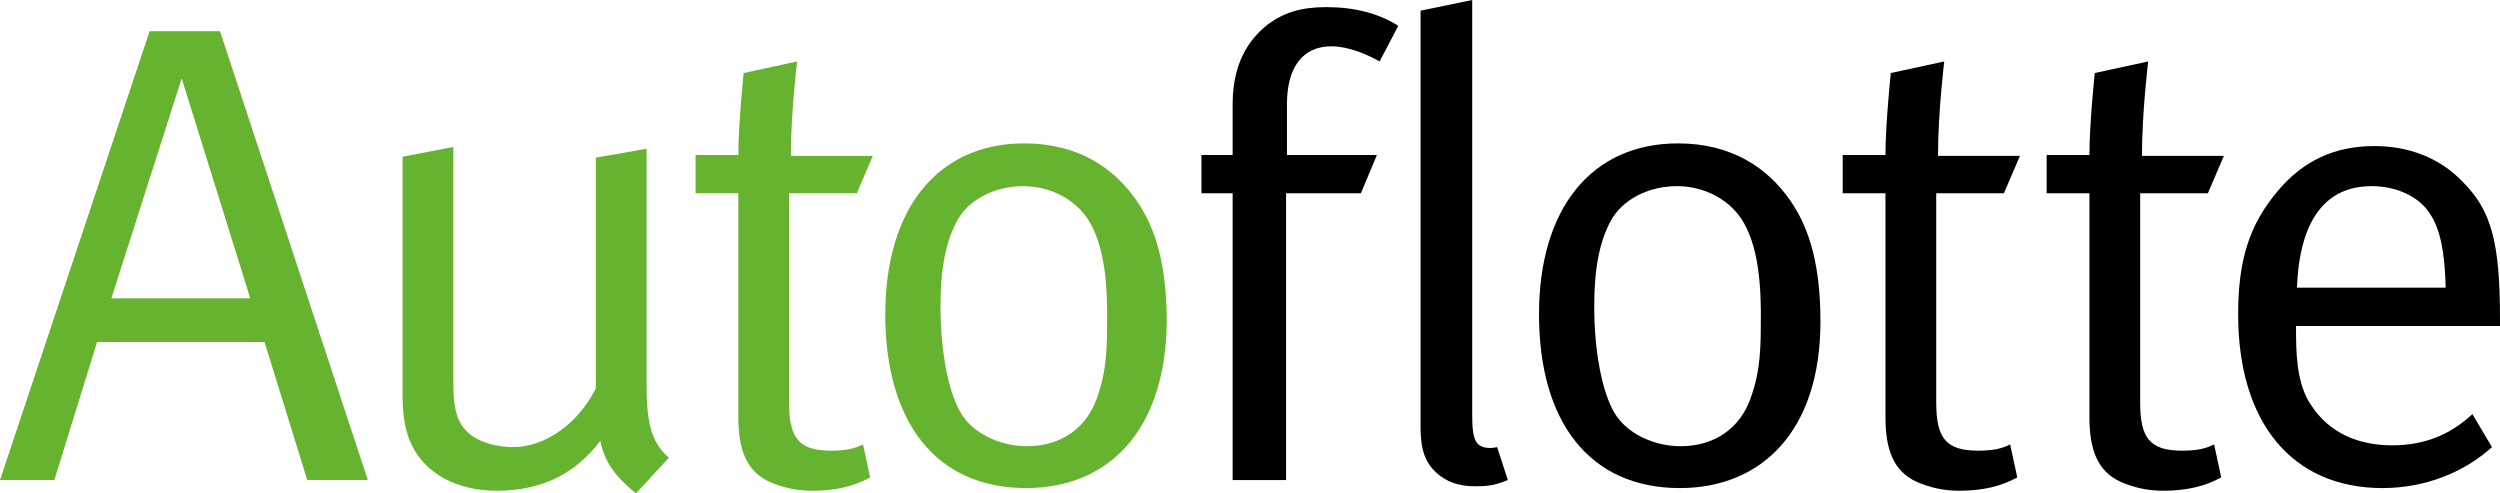 <?xml version="1.0" encoding="utf-8"?>
<svg version="1.1" id="Ebene_1" x="0px" y="0px" style="enable-background:new 0 0 360 73;" viewBox="39.7 8.8 280.7 55.4" xmlns="http://www.w3.org/2000/svg">
  <style type="text/css">
	.st0{fill:#FFFFFF;}
	.st1{fill:#65B32E;}
</style>
  <rect class="st0" width="280.7" height="55.4" style="pointer-events: none;" x="39.7" y="8.8"/>
  <g>
    <path class="st1" d="M74.2,62.7l-4.8-15.5H50.6l-4.8,15.5h-6.1l16.8-50.4h7.9L81,62.7H74.2z M60.1,17.6l-7.9,24.7h15.6L60.1,17.6z"/>
    <path class="st1" d="M111.1,64.2c-2.4-2-3.5-3.5-4-5.9c-2.8,3.7-6.6,5.6-11.6,5.6c-4.6,0-8.1-2-9.6-5.2c-0.7-1.4-1-3.3-1-5.4V26.4   l5.7-1.1v26.3c0,3.5,0.5,5,2.2,6.2c1.2,0.8,2.9,1.2,4.5,1.2c3.6,0,7.3-2.6,9.3-6.6V26.5l5.7-1v26.6c0,4.6,0.7,6.5,2.5,8.1   L111.1,64.2z"/>
    <path class="st1" d="M135.9,30.5h-7.6V54c0,4,1.1,5.4,4.7,5.4c1.6,0,2.6-0.2,3.6-0.7l0.8,3.7c-1.8,1-3.9,1.5-6.5,1.5   c-1.9,0-3.4-0.4-4.8-1c-2.6-1.2-3.5-3.6-3.5-7.3V30.5h-4.8v-4.3h4.8c0-3.5,0.6-9.2,0.6-9.2l6-1.3c0,0-0.7,5.7-0.7,10.6h9.2   L135.9,30.5z"/>
    <path class="st1" d="M154.9,63.6c-10.1,0-15.8-7.4-15.8-19.5c0-11.9,5.9-19.2,15.6-19.2c6.1,0,10.1,2.8,12.6,6.4   c2.3,3.3,3.4,7.6,3.4,13.6C170.6,57.2,164.1,63.6,154.9,63.6z M162.4,34.4c-1.5-3.2-4.8-4.7-7.8-4.7c-3.2,0-6.2,1.5-7.5,4   c-1.2,2.3-1.8,5.2-1.8,9.5c0,5.1,0.9,9.7,2.3,12c1.3,2.2,4.3,3.7,7.4,3.7c3.8,0,6.7-2,7.9-5.5c0.8-2.3,1.1-4.3,1.1-7.9   C164.1,40.3,163.6,36.9,162.4,34.4z"/>
    <path d="M194.6,15.7c-1.4-0.8-3.5-1.7-5.4-1.7c-3.2,0-5,2.3-5,6.5v5.7h10.1l-1.8,4.3h-8.4v32.2h-6V30.5h-3.5v-4.3h3.5v-5.7   c0-5.4,2.5-7.8,4-9c1.8-1.3,3.7-1.9,6.5-1.9c3.2,0,5.9,0.7,8.1,2.1L194.6,15.7z M205.3,63.4c-1.8,0-3.2-0.5-4.3-1.5   c-1.3-1.2-1.8-2.6-1.8-5.2v-36c0-5.5,0-10.7,0-10.7l5.8-1.2c0,0,0,5,0,11.9v34.7c0,2.9,0.4,3.7,2.1,3.7c0.2,0,0.7-0.1,0.7-0.1   l1.2,3.7C207.5,63.3,206.8,63.4,205.3,63.4z"/>
    <path d="M228.3,63.6c-10.1,0-15.8-7.4-15.8-19.5c0-11.9,5.9-19.2,15.6-19.2c6.1,0,10.1,2.8,12.6,6.4c2.3,3.3,3.4,7.6,3.4,13.6   C244.1,57.2,237.5,63.6,228.3,63.6z M235.8,34.4c-1.5-3.2-4.8-4.7-7.8-4.7c-3.2,0-6.2,1.5-7.5,4c-1.2,2.3-1.8,5.2-1.8,9.5   c0,5.1,0.9,9.7,2.3,12c1.3,2.2,4.3,3.7,7.4,3.7c3.8,0,6.7-2,7.9-5.5c0.8-2.3,1.1-4.3,1.1-7.9C237.5,40.3,237,36.9,235.8,34.4z"/>
    <path d="M264.7,30.5h-7.6V54c0,4,1.1,5.4,4.7,5.4c1.6,0,2.6-0.2,3.6-0.7l0.8,3.7c-1.8,1-3.9,1.5-6.5,1.5c-1.9,0-3.4-0.4-4.8-1   c-2.6-1.2-3.5-3.6-3.5-7.3V30.5h-4.8v-4.3h4.8c0-3.5,0.6-9.2,0.6-9.2l6-1.3c0,0-0.7,5.7-0.7,10.6h9.2L264.7,30.5z"/>
    <path d="M287.6,30.5H280V54c0,4,1.1,5.4,4.7,5.4c1.6,0,2.6-0.2,3.6-0.7l0.8,3.7c-1.8,1-3.9,1.5-6.5,1.5c-1.9,0-3.4-0.4-4.8-1   c-2.6-1.2-3.5-3.6-3.5-7.3V30.5h-4.8v-4.3h4.8c0-3.5,0.6-9.2,0.6-9.2l6-1.3c0,0-0.7,5.7-0.7,10.6h9.2L287.6,30.5z"/>
    <path d="M297.5,45.4v0.9c0,3.5,0.4,6.1,1.7,8c2.1,3.2,5.4,4.5,9.1,4.5c3.5,0,6.4-1.1,9-3.5l2.2,3.7c-3.2,2.9-7.6,4.6-12.3,4.6   c-10.1,0-16.2-7.3-16.2-19.5c0-6.2,1.3-10.1,4.4-13.8c2.9-3.5,6.5-5.1,10.9-5.1c4,0,7.4,1.4,9.9,4c3.2,3.2,4.2,6.7,4.2,15.4v0.8   H297.5z M312.6,32.9c-1.2-2-3.8-3.2-6.6-3.2c-5.2,0-8.1,3.8-8.4,11.4h16.7C314.2,37.1,313.7,34.6,312.6,32.9z"/>
  </g>
</svg>